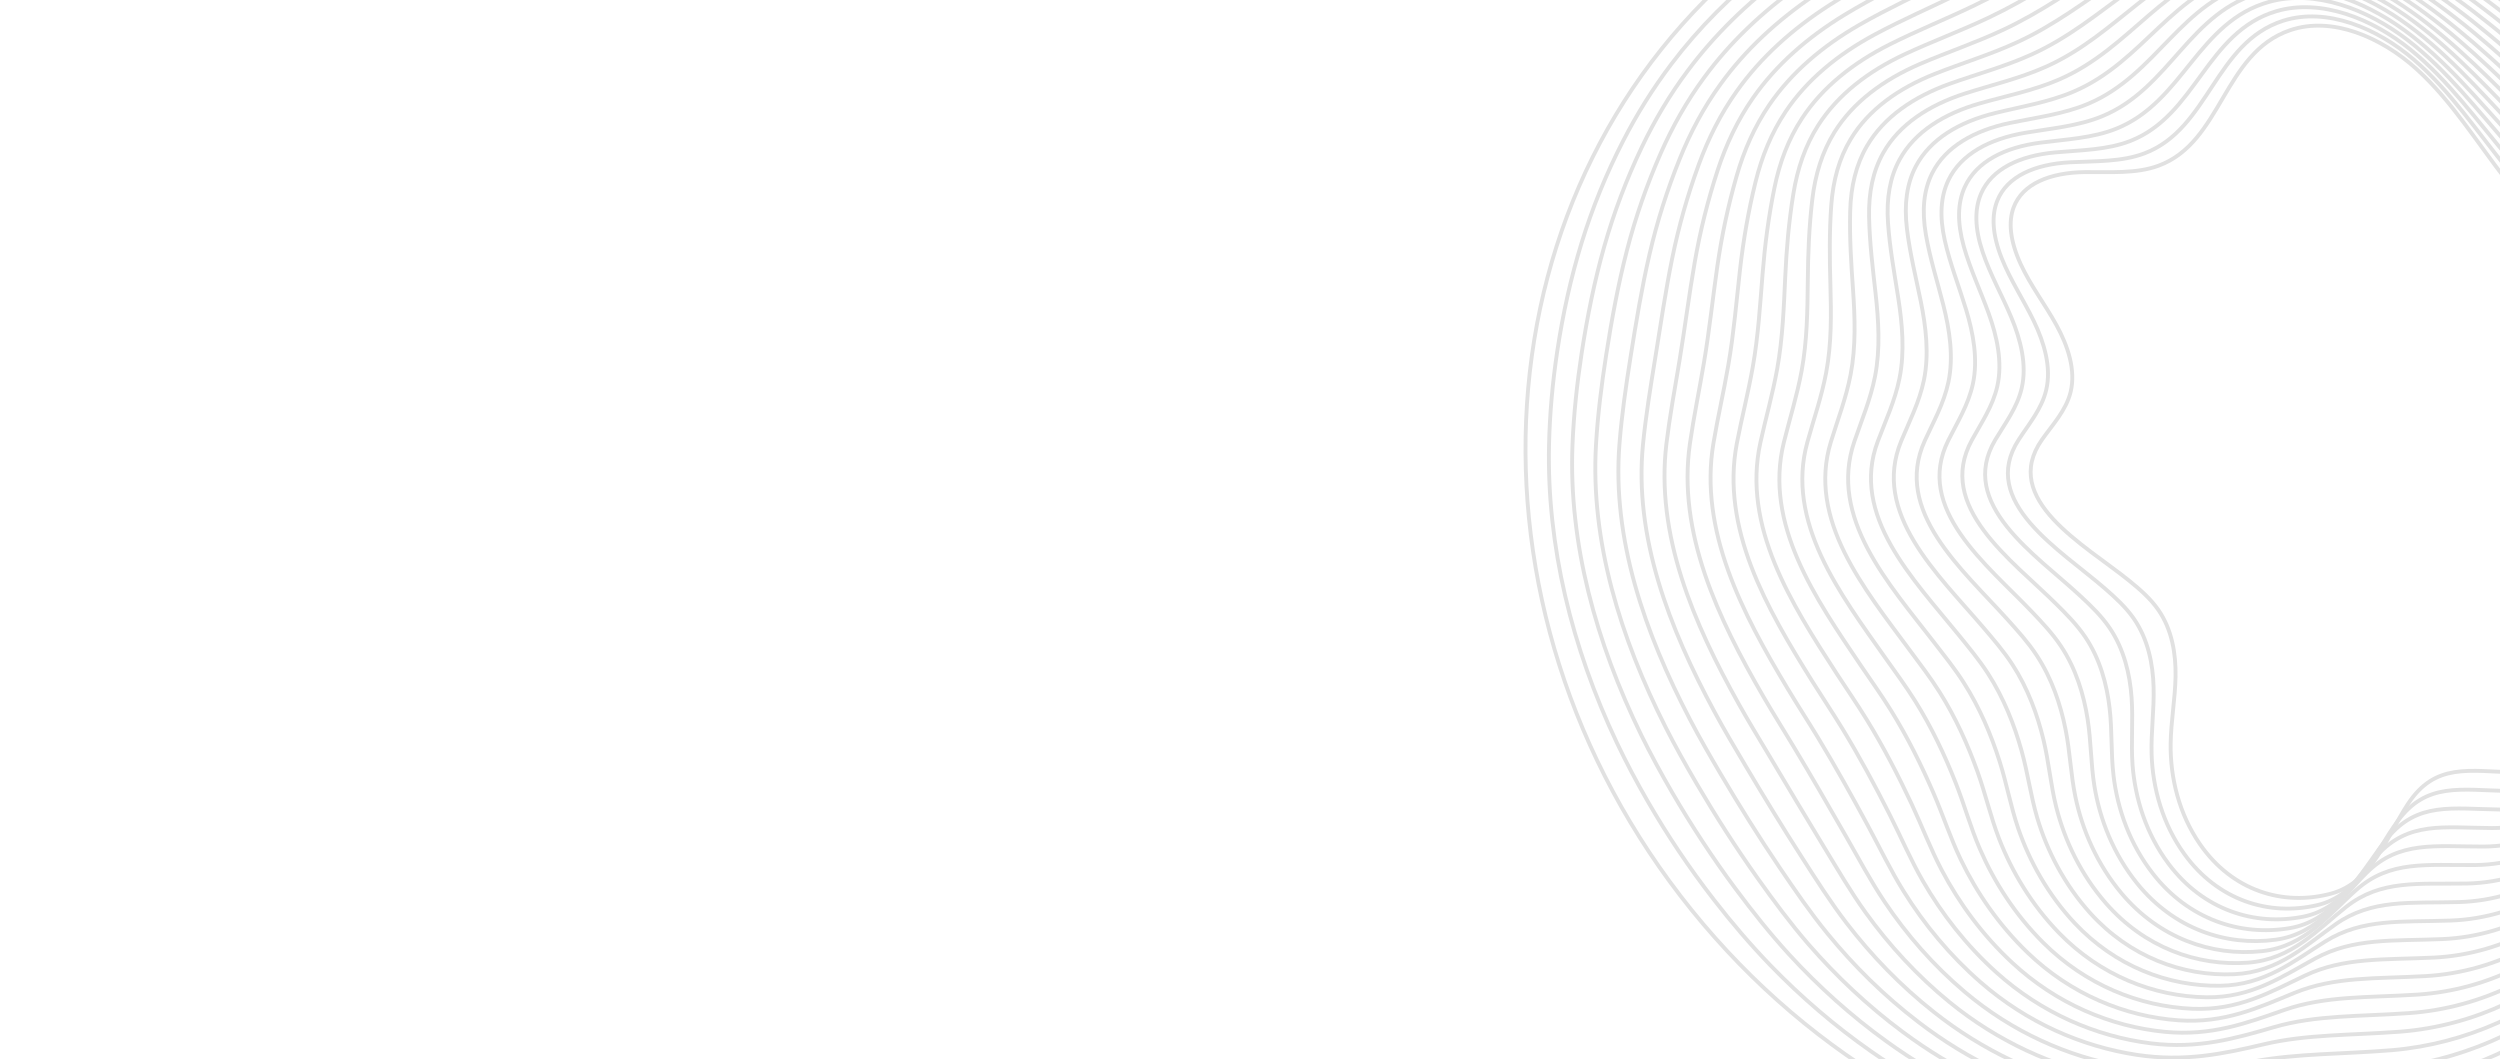 <?xml version="1.0" encoding="UTF-8"?> <svg xmlns="http://www.w3.org/2000/svg" width="760" height="322" viewBox="0 0 760 322" fill="none"><g clip-path="url(#clip0_584_2096)"><path d="M514.25 276.65C588.394 368.532 717.101 387.66 801.725 319.375C886.349 251.09 894.845 121.249 820.701 29.367C746.556 -62.515 617.849 -81.644 533.225 -13.358C448.601 54.927 440.106 184.768 514.25 276.65Z" stroke="#E1E1E1" stroke-width="1.181" stroke-miterlimit="10"></path><path d="M801.961 312.9C794.372 319.241 786.631 324.98 778.472 329.953C758.258 342.267 735.609 350.044 712.226 352.989C696.879 354.91 681.476 355.036 666.194 353.986C650.734 352.922 635.431 350.133 620.128 345.189C602.263 339.418 584.891 330.888 568.834 319.637C557.909 311.996 547.628 303.205 538.148 293.405C532.114 287.157 526.415 280.481 520.946 273.414C513.523 263.843 506.861 253.888 500.957 243.684C497.542 237.781 494.382 231.807 491.513 225.766C477.772 196.747 470.236 165.833 470.903 135.346C471.12 125.738 471.983 116.214 473.405 106.759C475.096 95.513 477.532 84.441 480.832 73.737C484.121 63.103 488.295 52.833 493.371 42.948C497.59 34.724 502.491 26.846 508.129 19.426C516.483 8.41 526.428 -1.588 537.803 -10.38C546.748 -17.32 556.181 -23.284 565.926 -28.459C592.95 -42.818 621.89 -50.948 652.127 -51.407C673.067 -51.702 694.3 -48.236 714.704 -41.474C734.944 -34.762 754.432 -24.826 772.558 -11.964C789.565 0.106 805.465 14.741 819.51 31.648C842.687 59.555 857.675 91.334 864.893 123.995C872.168 157.045 871.249 190.894 862.177 222.071C851.953 257.193 831.268 288.428 801.961 312.9Z" stroke="#E1E1E1" stroke-width="1.181" stroke-miterlimit="10"></path><path d="M802.185 306.422C794.818 312.791 787.544 318.708 779.728 323.829C760.362 336.477 737.96 344.587 714.742 347.362C699.427 349.172 684.277 349.239 669.322 348.773C654.297 348.303 639.51 346.237 624.34 341.693C606.637 336.385 589.349 328.029 573.583 316.64C562.874 308.922 552.957 300.031 543.939 290.209C538.195 283.933 532.856 277.234 527.622 270.195C520.589 260.733 514.16 250.916 508.333 240.905C504.969 235.119 501.811 229.3 498.925 223.43C485.197 195.272 476.84 165.177 478.034 135.26C478.414 125.896 479.408 116.616 480.824 107.348C482.514 96.321 484.714 85.427 487.693 74.934C490.656 64.502 494.462 54.468 499.114 44.72C503.009 36.563 507.623 28.771 513.072 21.504C521.152 10.674 531.042 1.009 542.366 -7.39C551.258 -13.983 560.606 -19.65 570.216 -24.703C596.872 -38.717 624.457 -47.753 654.216 -48.515C674.766 -49.003 695.707 -45.387 715.641 -38.489C735.425 -31.638 754.348 -21.574 772.043 -8.775C788.638 3.24 804.349 17.64 818.31 33.96C841.151 60.649 855.947 91.264 863.276 122.987C870.629 155.041 869.927 188.026 860.996 218.301C850.926 252.439 830.211 282.172 802.185 306.422Z" stroke="#E1E1E1" stroke-width="1.181" stroke-miterlimit="10"></path><path d="M802.414 299.952C795.275 306.355 788.464 312.444 780.989 317.713C762.465 330.698 740.324 339.132 717.263 341.743C701.981 343.442 687.097 343.451 672.463 343.563C657.886 343.676 643.607 342.349 628.566 338.199C611.011 333.352 593.814 325.177 578.352 313.64C567.865 305.851 558.313 296.86 549.738 287.007C544.29 280.698 539.303 273.993 534.317 266.972C527.673 257.62 521.473 247.947 515.728 238.135C512.419 232.473 509.245 226.813 506.355 221.091C492.583 193.817 483.458 164.524 485.183 135.183C485.726 126.062 486.852 117.028 488.268 107.954C489.956 97.145 491.921 86.43 494.579 76.146C497.221 65.925 500.655 56.119 504.888 46.515C508.459 38.426 512.785 30.721 518.04 23.599C525.852 12.948 535.67 3.608 546.962 -4.389C555.799 -10.648 565.058 -16.012 574.531 -20.931C600.826 -34.605 627.037 -44.542 656.336 -45.612C676.495 -46.294 697.139 -42.535 716.61 -35.492C735.944 -28.496 754.301 -18.303 771.547 -5.578C787.743 6.384 803.239 20.546 817.129 36.281C839.621 61.751 854.231 91.196 861.672 121.993C869.096 153.045 868.603 185.17 859.828 214.546C849.899 247.685 829.165 275.945 802.414 299.952Z" stroke="#E1E1E1" stroke-width="1.181" stroke-miterlimit="10"></path><path d="M802.638 293.474C795.733 299.918 789.378 306.16 782.239 311.582C764.563 324.913 742.669 333.667 719.772 336.11C704.524 337.697 689.912 337.644 675.592 338.337C661.457 339.026 647.693 338.435 632.785 334.685C615.38 330.299 598.286 322.307 583.114 310.633C572.842 302.779 563.629 293.696 555.537 283.793C550.365 277.467 545.745 270.733 541.001 263.735C534.739 254.498 528.779 244.957 523.106 235.343C519.84 229.804 516.668 224.298 513.768 218.743C499.996 192.34 490.051 163.854 492.308 135.089C493.001 126.21 494.271 117.423 495.688 108.53C497.375 97.94 499.104 87.403 501.449 77.324C503.771 67.301 506.825 57.728 510.638 48.269C513.88 40.24 517.925 32.629 522.99 25.659C530.528 15.193 540.287 6.18 551.54 -1.423C560.311 -7.35 569.498 -12.402 578.835 -17.2C604.768 -30.52 629.612 -41.365 658.433 -42.751C678.208 -43.619 698.542 -39.719 717.563 -32.544C736.446 -25.402 754.232 -15.087 771.048 -2.426C786.844 9.483 802.131 23.413 815.939 38.549C838.075 62.804 852.505 91.074 860.058 120.946C867.56 151.003 867.271 182.262 858.649 210.737C848.877 242.939 828.112 269.722 802.638 293.474Z" stroke="#E1E1E1" stroke-width="1.181" stroke-miterlimit="10"></path><path d="M802.874 286.999C796.197 293.477 790.305 299.891 783.508 305.46C766.679 319.124 745.032 328.212 722.3 330.485C707.084 331.962 692.747 331.833 678.732 333.127C665.046 334.386 651.79 334.547 637.01 331.191C619.767 327.268 602.751 319.455 587.876 307.638C577.826 299.715 568.971 290.524 561.341 280.599C556.453 274.238 552.191 267.505 547.702 260.519C541.83 251.392 536.098 241.982 530.513 232.574C527.303 227.16 524.127 221.815 521.217 216.413C507.434 190.879 496.68 163.215 499.477 135.008C500.333 126.373 501.727 117.837 503.145 109.124C504.831 98.754 506.331 88.389 508.348 78.526C510.35 68.713 513.012 59.359 516.42 50.046C519.331 42.078 523.095 34.56 527.965 27.736C535.242 17.457 544.922 8.761 556.136 1.565C564.846 -4.022 573.956 -8.77 583.15 -13.44C608.722 -26.421 632.184 -38.233 660.553 -39.86C679.929 -40.975 699.975 -36.879 718.533 -29.56C736.958 -22.279 754.186 -11.829 770.559 0.754C785.956 12.61 801.021 26.307 814.772 40.847C836.553 63.888 850.862 90.971 858.468 119.928C866.1 148.972 865.974 179.385 857.5 206.966C847.85 238.185 827.077 263.509 802.874 286.999Z" stroke="#E1E1E1" stroke-width="1.181" stroke-miterlimit="10"></path><path d="M803.098 280.522C796.655 287.041 791.23 293.634 784.758 299.329C768.806 313.375 747.384 322.742 724.816 324.859C709.633 326.224 695.576 326.014 681.861 327.901C668.631 329.725 655.869 330.638 641.218 327.675C624.123 324.213 607.225 316.547 592.62 304.622C582.806 296.604 574.289 287.334 567.128 277.382C562.53 270.993 558.626 264.25 554.373 257.28C548.877 248.273 543.386 238.995 537.878 229.78C534.718 224.483 531.544 219.293 528.617 214.063C514.834 189.4 503.253 162.562 506.589 134.912C507.602 126.526 509.139 118.237 510.552 109.711C512.236 99.56 513.501 89.373 515.197 79.72C516.872 70.11 519.162 60.972 522.15 51.816C524.738 43.903 528.226 36.499 532.89 29.805C539.91 19.72 549.507 11.335 560.688 4.54C569.339 -0.721 578.37 -5.151 587.429 -9.699C612.633 -22.335 634.721 -35.061 662.63 -36.983C681.615 -38.291 701.365 -34.053 719.459 -26.589C737.433 -19.163 754.097 -8.596 770.033 3.927C785.017 15.728 799.874 29.195 813.561 43.145C834.979 64.976 849.121 90.886 856.833 118.91C864.549 146.954 864.62 176.505 856.301 203.187C846.823 233.432 826.041 257.322 803.098 280.522Z" stroke="#E1E1E1" stroke-width="1.181" stroke-miterlimit="10"></path><path d="M803.327 274.052C797.111 280.617 792.15 287.37 786.019 293.213C770.922 307.599 749.741 317.292 727.337 319.24C712.187 320.494 698.417 320.198 685.002 322.691C672.221 325.072 659.973 326.745 645.443 324.181C628.503 321.187 611.697 313.69 597.388 301.621C587.797 293.534 579.632 284.162 572.933 274.175C568.625 267.759 565.067 261.002 561.069 254.044C555.956 245.152 550.705 236.007 545.274 226.997C542.169 221.824 538.986 216.788 536.047 211.724C522.273 187.927 509.858 161.906 513.738 134.835C514.908 126.685 516.583 118.649 517.989 110.309C519.672 100.377 520.701 90.368 522.072 80.918C523.426 71.519 525.331 62.594 527.912 53.597C530.164 45.737 533.383 38.441 537.851 31.893C544.61 21.994 554.128 13.927 565.27 7.539C573.86 2.618 582.815 -1.507 591.731 -5.929C616.567 -18.22 637.295 -31.858 664.731 -34.089C683.32 -35.598 702.784 -31.202 720.416 -23.608C737.934 -16.043 754.033 -5.347 769.531 7.105C784.117 18.853 798.746 32.079 812.369 45.438C833.405 66.065 847.407 90.792 855.224 117.883C863.025 144.927 863.293 173.616 855.121 199.404C845.802 228.685 825.018 251.136 803.327 274.052Z" stroke="#E1E1E1" stroke-width="1.181" stroke-miterlimit="10"></path><path d="M803.551 267.574C797.569 274.181 793.063 281.098 787.275 287.089C773.032 301.816 752.092 311.834 729.853 313.613C714.741 314.763 701.246 314.367 688.13 317.478C675.807 320.399 664.052 322.849 649.655 320.685C632.871 318.147 616.161 310.838 602.143 298.632C592.774 290.474 584.961 281 578.731 270.987C574.712 264.542 571.507 257.78 567.757 250.839C563.025 242.075 558.01 233.056 552.662 224.232C549.601 219.182 546.42 214.301 543.478 209.398C529.704 186.472 516.448 161.275 520.88 134.763C522.201 126.855 524.02 119.066 525.421 110.912C527.095 101.205 527.896 91.368 528.945 82.129C529.985 72.934 531.493 64.222 533.66 55.389C535.583 47.577 538.52 40.387 542.794 33.984C549.278 24.27 558.725 16.515 569.84 10.536C578.364 5.947 587.248 2.121 596.027 -2.166C620.502 -14.117 639.857 -28.669 666.833 -31.195C685.031 -32.898 704.198 -28.359 721.366 -20.621C738.434 -12.91 753.968 -2.085 769.017 10.293C783.202 21.988 797.597 34.992 811.17 47.751C831.824 67.171 845.679 90.709 853.601 116.88C861.479 142.929 861.956 170.759 853.94 195.647C844.781 223.926 823.999 244.97 803.551 267.574Z" stroke="#E1E1E1" stroke-width="1.181" stroke-miterlimit="10"></path><path d="M803.787 261.098C798.038 267.76 793.997 274.823 788.538 280.96C775.149 296.027 754.459 306.425 732.375 307.982C717.3 309.053 704.096 308.519 691.272 312.255C679.406 315.714 668.15 318.949 653.881 317.178C637.252 315.108 620.627 307.973 606.906 295.625C597.752 287.389 590.304 277.814 584.524 267.778C580.795 261.292 577.941 254.537 574.44 247.602C570.078 238.964 565.317 230.066 560.045 221.447C557.04 216.522 553.862 211.796 550.896 207.057C537.129 184.997 523.027 160.629 528.018 134.671C529.495 127.012 531.445 119.469 532.852 111.503C534.526 102.015 535.091 92.356 535.819 83.327C536.533 74.335 537.649 65.842 539.416 57.162C540.997 49.396 543.664 42.315 547.756 36.059C553.979 26.532 563.341 19.099 574.423 13.523C582.881 9.265 591.693 5.751 600.324 1.584C624.431 -10.021 642.419 -25.481 668.928 -28.308C686.73 -30.212 705.606 -25.523 722.31 -17.641C738.921 -9.792 753.89 1.162 768.509 13.476C782.288 25.123 796.455 37.887 809.977 50.057C830.229 68.276 843.964 90.628 851.978 115.864C859.941 140.912 860.622 167.876 852.753 191.869C843.754 219.172 822.993 238.819 803.787 261.098Z" stroke="#E1E1E1" stroke-width="1.181" stroke-miterlimit="10"></path><path d="M804.011 254.621C798.501 261.344 794.91 268.552 789.794 274.836C777.246 290.241 756.816 300.962 734.883 302.361C719.842 303.321 706.92 302.668 694.394 307.035C682.98 311.014 672.235 315.047 658.087 313.675C641.614 312.06 625.079 305.107 611.655 292.616C602.724 284.31 595.628 274.632 590.31 264.561C586.871 258.048 584.363 251.293 581.117 244.37C577.129 235.865 572.61 227.087 567.415 218.661C564.46 213.852 561.278 209.287 558.308 204.709C544.555 183.522 529.594 159.968 535.148 134.584C536.769 127.173 538.875 119.879 540.278 112.086C541.944 102.81 542.286 93.331 542.694 84.513C543.087 75.731 543.806 67.437 545.179 58.93C546.423 51.217 548.816 44.237 552.712 38.126C558.668 28.779 567.951 21.663 579.007 16.496C587.405 12.566 596.139 9.369 604.634 5.323C628.38 -5.942 644.994 -22.303 671.038 -25.445C688.449 -27.543 707.028 -22.711 723.276 -14.69C739.429 -6.69 753.84 4.387 768.016 16.623C781.396 28.217 795.316 40.756 808.793 52.32C828.644 69.35 842.245 90.501 850.371 114.812C858.412 138.852 859.296 164.962 851.582 188.055C842.727 214.419 821.998 232.683 804.011 254.621Z" stroke="#E1E1E1" stroke-width="1.181" stroke-miterlimit="10"></path><path d="M804.24 248.151C798.976 254.929 795.83 262.288 791.049 268.713C779.356 284.458 759.167 295.505 737.399 296.734C722.397 297.578 709.751 296.811 697.522 301.823C686.567 306.315 676.313 311.15 662.299 310.179C645.975 309.025 629.537 302.26 616.405 289.619C607.695 281.243 600.958 271.458 596.102 261.365C592.953 254.824 590.789 248.069 587.799 241.145C584.181 232.766 579.916 224.11 574.804 215.883C571.898 211.205 568.713 206.788 565.732 202.375C551.987 182.054 536.16 159.319 542.285 134.505C544.057 127.335 546.306 120.289 547.704 112.682C549.368 103.626 549.475 94.324 549.562 85.716C549.635 77.132 549.957 69.05 550.928 60.709C551.825 53.035 553.954 46.17 557.655 40.204C563.337 31.042 572.554 24.246 583.571 19.486C591.903 15.887 600.565 13.003 608.917 9.084C632.295 -1.836 647.542 -19.104 673.119 -22.547C690.141 -24.839 708.423 -19.864 724.207 -11.699C739.903 -3.561 753.75 7.645 767.495 19.816C780.469 31.35 794.147 43.673 807.587 54.638C827.022 70.489 840.504 90.429 848.748 113.809C856.867 136.854 857.96 162.104 850.394 184.291C841.706 209.672 821.015 226.562 804.24 248.151Z" stroke="#E1E1E1" stroke-width="1.181" stroke-miterlimit="10"></path><path d="M804.47 241.668C799.445 248.508 796.744 256.004 792.312 262.584C781.466 278.662 761.525 290.042 739.921 291.103C724.952 291.835 712.584 290.928 700.663 296.6C690.162 301.598 680.411 307.25 666.532 306.667C650.363 305.982 634.016 299.385 621.18 286.613C612.692 278.168 606.314 268.274 601.914 258.153C599.061 251.579 597.237 244.828 594.501 237.917C591.252 229.677 587.236 221.122 582.2 213.1C579.344 208.539 576.167 204.284 573.169 200.031C559.432 180.576 542.733 158.666 549.442 134.409C551.351 127.48 553.758 120.682 555.155 113.27C556.818 104.432 556.689 95.308 556.45 86.903C556.202 78.53 556.114 70.644 556.698 62.472C557.246 54.836 559.112 48.087 562.624 42.274C568.038 33.291 577.178 26.813 588.168 22.461C596.427 19.188 605.024 16.622 613.234 12.831C636.251 2.25 650.123 -15.919 675.241 -19.67C691.872 -22.155 709.863 -17.03 725.177 -8.728C740.423 -0.444 753.705 10.878 767 22.988C779.575 34.469 792.999 46.574 806.415 56.928C825.421 71.599 838.803 90.324 847.152 112.784C855.349 134.821 856.651 159.212 849.239 180.512C840.678 204.919 820.044 220.455 804.47 241.668Z" stroke="#E1E1E1" stroke-width="1.181" stroke-miterlimit="10"></path><path d="M804.7 235.198C799.92 242.107 797.671 249.734 793.574 256.467C783.576 272.878 763.882 284.592 742.442 285.484C727.506 286.105 715.41 285.052 703.804 291.389C693.744 296.879 684.502 303.355 670.757 303.173C654.744 302.943 638.481 296.533 625.941 283.619C617.676 275.103 611.656 265.102 607.718 254.959C605.149 248.349 603.669 241.612 601.197 234.694C598.303 226.591 594.548 218.153 589.595 210.33C586.795 205.893 583.615 201.786 580.6 197.705C566.882 179.117 549.298 158.03 556.584 134.337C558.644 127.65 561.188 121.105 562.586 113.873C564.247 105.254 563.883 96.308 563.323 88.114C562.749 79.943 562.245 72.261 562.453 64.258C562.647 56.666 564.256 50.027 567.573 44.359C572.713 35.562 581.768 29.393 592.738 25.458C600.93 22.517 609.45 20.256 617.53 16.594C640.179 6.359 652.69 -12.71 677.33 -16.777C693.571 -19.456 711.264 -14.188 726.128 -5.741C740.917 2.682 753.64 14.139 766.499 26.179C778.667 37.612 791.829 49.503 805.228 59.242C823.798 72.751 837.081 90.248 845.541 111.782C853.816 132.824 855.322 156.349 848.064 176.749C839.657 200.172 819.098 214.365 804.7 235.198Z" stroke="#E1E1E1" stroke-width="1.181" stroke-miterlimit="10"></path><path d="M804.923 228.721C800.401 235.7 798.584 243.463 794.824 250.336C785.668 267.085 766.233 279.122 744.952 279.85C730.048 280.36 718.224 279.147 706.926 286.169C697.301 292.143 688.588 299.453 674.963 299.67C659.105 299.908 642.932 293.68 630.691 280.61C622.648 272.023 616.987 261.914 613.505 251.742C611.232 245.1 610.077 238.378 607.88 231.456C605.342 223.49 601.855 215.163 596.979 207.532C594.229 203.212 591.045 199.267 588.013 195.344C574.309 177.616 555.827 157.351 563.716 134.238C565.914 127.79 568.613 121.495 570.006 114.449C571.666 106.05 571.066 97.282 570.186 89.298C569.297 81.332 568.371 73.844 568.203 66.024C568.036 58.469 569.394 51.948 572.523 46.432C577.395 37.815 586.372 31.963 597.315 28.437C605.442 25.815 613.889 23.879 621.826 20.344C644.108 10.454 655.252 -9.522 679.432 -13.896C695.282 -16.769 712.678 -11.358 727.079 -2.767C741.417 5.802 753.57 17.381 765.991 29.349C777.761 40.729 790.655 52.413 804.03 61.528C822.157 73.881 835.341 90.15 843.92 110.754C852.266 130.793 853.987 153.466 846.879 172.959C838.63 195.418 818.163 208.289 804.923 228.721Z" stroke="#E1E1E1" stroke-width="1.181" stroke-miterlimit="10"></path><path d="M805.153 222.251C800.894 229.308 799.498 237.192 796.085 244.22C787.778 261.302 768.59 273.672 747.473 274.231C732.602 274.63 721.032 273.248 710.061 280.951C700.871 287.41 692.673 295.552 679.176 296.161C663.467 296.861 647.392 290.808 635.447 277.608C627.619 268.957 622.324 258.734 619.297 248.546C617.32 241.87 616.491 235.152 614.556 228.237C612.373 220.407 609.147 212.197 604.354 204.766C601.653 200.576 598.479 196.78 595.43 193.016C581.754 176.15 562.361 156.705 570.852 134.159C573.188 127.951 576.05 121.912 577.437 115.053C579.095 106.872 578.266 98.29 577.059 90.508C575.85 82.753 574.495 75.466 573.958 67.811C573.43 60.292 574.538 53.888 577.472 48.518C582.076 40.08 590.969 34.538 601.879 31.427C609.934 29.129 618.315 27.513 626.116 24.1C648.037 14.549 657.813 -6.321 681.521 -11.017C696.974 -14.077 714.08 -8.529 728.017 0.206C741.899 8.913 753.492 20.628 765.478 32.525C776.841 43.844 789.466 55.346 802.831 63.828C820.508 75.042 833.608 90.06 842.304 109.732C850.715 128.775 852.66 150.578 845.699 169.177C837.603 190.665 817.247 202.222 805.153 222.251Z" stroke="#E1E1E1" stroke-width="1.181" stroke-miterlimit="10"></path><path d="M805.383 215.768C801.388 222.903 800.418 230.915 797.342 238.084C789.876 255.504 770.939 268.157 749.989 268.592C735.147 268.846 723.83 267.322 713.197 275.721C704.431 282.649 696.765 291.644 683.396 292.647C667.849 293.809 651.851 287.949 640.204 274.593C632.598 265.872 627.661 255.541 625.09 245.325C623.403 238.621 622.894 231.911 621.24 224.987C619.394 217.298 616.455 209.194 611.733 201.961C609.081 197.888 605.909 194.247 602.843 190.654C589.188 174.644 568.879 156.011 577.978 134.052C580.445 128.09 583.47 122.294 584.858 115.616C586.515 107.655 585.457 99.244 583.929 91.674C582.393 84.121 580.61 77.035 579.709 69.551C578.802 62.073 579.679 55.783 582.417 50.558C586.748 42.305 595.563 37.068 606.458 34.38C614.44 32.407 622.763 31.105 630.415 27.824C651.967 18.619 660.375 -3.145 683.618 -8.156C698.687 -11.403 715.496 -5.712 728.97 3.154C742.401 12.007 753.424 23.844 764.965 35.675C775.93 46.941 788.272 58.259 801.634 66.101C818.841 76.194 831.869 89.949 840.683 108.691C849.166 126.731 851.32 147.675 844.513 165.386C836.582 185.906 816.343 196.171 805.383 215.768Z" stroke="#E1E1E1" stroke-width="1.181" stroke-miterlimit="10"></path><path d="M805.613 209.297C801.893 216.525 801.332 224.643 798.604 231.967C791.986 249.72 773.295 262.707 752.511 262.973C737.701 263.116 726.619 261.414 716.331 270.515C707.976 277.911 700.856 287.749 687.614 289.158C672.216 290.782 656.308 285.102 644.965 271.598C637.575 262.812 633.01 252.363 630.895 242.13C629.504 235.393 629.314 228.693 627.935 221.777C626.431 214.222 623.766 206.237 619.133 199.198C616.538 195.249 613.369 191.764 610.286 188.33C596.658 173.182 575.414 155.351 585.133 133.982C587.738 128.26 590.913 122.719 592.302 116.221C593.957 108.479 592.664 100.247 590.809 92.879C588.96 85.531 586.728 78.65 585.471 71.332C584.19 63.901 584.823 57.724 587.379 52.645C591.442 44.572 600.18 39.64 611.034 37.372C618.951 35.718 627.196 34.733 634.718 31.582C655.909 22.716 662.949 0.058 685.726 -5.267C700.398 -8.702 716.916 -2.874 729.927 6.136C742.901 15.128 753.359 27.093 764.47 38.859C775.028 50.079 787.088 61.225 800.448 68.402C817.183 77.386 830.141 89.866 839.074 107.677C847.622 124.72 849.998 144.806 843.339 161.611C835.561 181.159 815.47 190.13 805.613 209.297Z" stroke="#E1E1E1" stroke-width="1.181" stroke-miterlimit="10"></path><path d="M805.836 202.82C802.411 210.137 802.246 218.372 799.86 225.844C794.077 243.927 775.653 257.244 755.032 257.354C740.255 257.386 729.39 255.497 719.471 265.305C711.514 273.167 704.953 283.862 691.839 285.664C676.59 287.749 660.773 282.251 649.727 268.604C642.552 259.74 638.353 249.191 636.693 238.929C635.599 232.158 635.715 225.465 634.624 218.547C633.457 211.133 631.079 203.255 626.516 196.413C623.971 192.582 620.804 189.252 617.704 185.989C604.103 171.691 581.924 154.676 592.269 133.903C595.006 128.413 598.344 123.128 599.733 116.825C601.387 109.302 599.858 101.247 597.683 94.09C595.507 86.945 592.839 80.27 591.225 73.131C589.557 65.746 589.965 59.677 592.327 54.744C596.109 46.848 604.776 42.228 615.61 40.377C623.455 39.035 631.633 38.382 639.013 35.358C659.836 26.838 665.514 3.292 687.814 -2.362C702.101 -5.984 718.317 -0.02 730.864 9.134C743.387 18.271 753.287 30.361 763.949 42.053C774.107 53.22 785.87 64.218 799.249 70.715C815.511 78.615 828.4 89.794 837.451 106.674C846.063 122.72 848.656 141.941 842.151 157.846C834.534 176.405 814.622 184.093 805.836 202.82Z" stroke="#E1E1E1" stroke-width="1.181" stroke-miterlimit="10"></path><path d="M806.066 196.35C802.935 203.756 803.147 212.099 801.115 219.72C796.143 238.131 778.004 251.787 757.547 251.728C742.804 251.648 732.15 249.564 722.606 260.087C715.048 268.414 709.038 279.96 696.065 282.158C680.978 284.705 665.224 279.41 654.495 265.603C647.522 256.686 643.708 246.02 642.504 235.729C641.706 228.925 642.122 222.244 641.325 215.331C640.488 208.05 638.398 200.28 633.917 193.65C631.415 189.941 628.258 186.761 625.14 183.67C611.574 170.216 588.428 154.005 599.425 133.833C602.293 128.576 605.793 123.547 607.177 117.43C608.829 110.126 607.065 102.25 604.569 95.302C602.072 88.368 598.957 81.897 596.993 74.919C594.939 67.58 595.116 61.612 597.295 56.839C600.803 49.128 609.393 44.8 620.205 43.377C627.985 42.355 636.091 42.026 643.334 39.124C663.797 30.944 668.112 6.512 689.941 0.535C703.837 -3.267 719.749 2.833 731.847 12.12C743.913 21.395 753.248 33.613 763.479 45.242C773.232 56.348 784.708 67.226 798.094 73.027C813.881 79.869 826.69 89.72 835.872 105.671C844.543 120.726 847.365 139.071 841.009 154.082C833.507 171.652 813.793 178.065 806.066 196.35Z" stroke="#E1E1E1" stroke-width="1.181" stroke-miterlimit="10"></path><path d="M806.296 189.867C803.479 197.371 804.067 205.822 802.378 213.591C798.247 232.34 780.362 246.324 760.07 246.096C745.359 245.905 734.903 243.625 725.735 254.862C718.562 263.653 713.124 276.058 700.278 278.649C685.34 281.657 669.677 276.543 659.245 262.594C652.494 253.607 649.071 242.831 648.291 232.513C647.802 225.678 648.499 219 648.003 212.086C647.49 204.944 645.692 197.288 641.295 190.845C638.849 187.261 635.695 184.223 632.56 181.304C619.028 168.693 594.922 153.282 606.557 133.721C609.545 128.694 613.226 123.932 614.598 117.993C616.249 110.909 614.249 103.21 611.432 96.473C608.609 89.742 605.05 83.495 602.738 76.665C600.283 69.383 600.25 63.512 602.233 58.884C605.468 51.345 613.981 47.322 624.765 46.334C632.473 45.624 640.512 45.627 647.614 42.852C667.708 35.017 670.672 9.739 692.018 3.4C705.541 -0.561 721.139 5.647 732.773 15.077C744.389 24.499 753.159 36.846 762.941 48.401C772.288 59.459 783.476 70.23 796.865 75.302C812.177 81.099 824.913 89.617 834.226 104.625C842.955 118.689 846.006 136.172 839.804 150.283C832.486 166.905 812.996 172.036 806.296 189.867Z" stroke="#E1E1E1" stroke-width="1.181" stroke-miterlimit="10"></path><path d="M806.525 183.397C804.035 191.001 804.988 199.545 803.634 207.467C800.351 226.549 782.713 240.867 762.585 240.469C747.907 240.167 737.636 237.702 728.87 249.644C722.07 258.897 717.221 272.158 704.497 275.148C689.714 278.624 674.142 273.679 664.008 259.587C657.479 250.529 654.407 239.651 654.089 229.311C653.89 222.448 654.888 215.77 654.691 208.869C654.496 201.858 653.004 194.318 648.684 188.08C646.287 184.613 643.142 181.738 639.983 178.983C626.486 167.217 601.395 152.587 613.693 133.654C616.807 128.853 620.656 124.354 622.034 118.604C623.684 111.739 621.449 104.218 618.312 97.691C615.174 91.165 611.147 85.138 608.499 78.459C605.637 71.238 605.387 65.458 607.188 60.977C610.13 53.614 618.585 49.892 629.347 49.333C636.984 48.935 644.957 49.27 651.922 46.617C671.649 39.127 673.252 12.936 694.126 6.289C707.252 2.139 722.566 8.492 733.73 18.059C744.889 27.619 753.095 40.095 762.445 51.586C771.393 62.591 782.279 73.291 795.685 77.611C810.531 82.403 823.144 89.566 832.622 103.619C841.383 116.712 844.683 133.303 838.636 146.515C831.459 162.151 812.218 166.003 806.525 183.397Z" stroke="#E1E1E1" stroke-width="1.181" stroke-miterlimit="10"></path><path d="M612.145 63.045C610.532 67.373 610.993 73.068 614.256 80.22C617.239 86.762 621.723 92.553 625.181 98.869C628.645 105.192 631.103 112.534 629.46 119.187C628.088 124.751 624.07 128.986 620.83 133.562C607.871 151.855 633.941 165.694 647.395 176.635C650.572 179.218 653.713 181.951 656.054 185.294C660.297 191.339 661.484 198.749 661.368 205.637C661.245 212.529 659.973 219.211 659.875 226.108C659.737 236.476 662.444 247.455 668.757 256.59C678.594 270.825 694.082 275.584 708.703 271.644C721.294 268.254 725.57 254.147 731.992 244.424C740.35 231.77 750.455 234.43 765.088 234.841C785.057 235.402 802.442 220.769 804.877 201.341C805.889 193.271 804.591 184.619 806.736 176.918C811.454 159.959 830.419 157.396 837.443 142.73C843.343 130.413 839.826 114.687 830.994 102.595C821.41 89.476 808.873 83.705 794.48 79.903C781.081 76.365 770.474 65.706 761.926 54.754C753.018 43.342 745.37 30.743 734.669 21.032C723.968 11.32 708.951 4.825 696.209 9.174C675.8 16.136 675.565 43.221 656.2 50.371C649.371 52.89 641.476 52.237 633.905 52.316C623.19 52.436 614.825 55.868 612.145 63.045Z" stroke="#E1E1E1" stroke-width="1.181" stroke-miterlimit="10"></path></g><defs><clipPath id="clip0_584_2096"><rect width="760" height="322" fill="white"></rect></clipPath></defs></svg> 